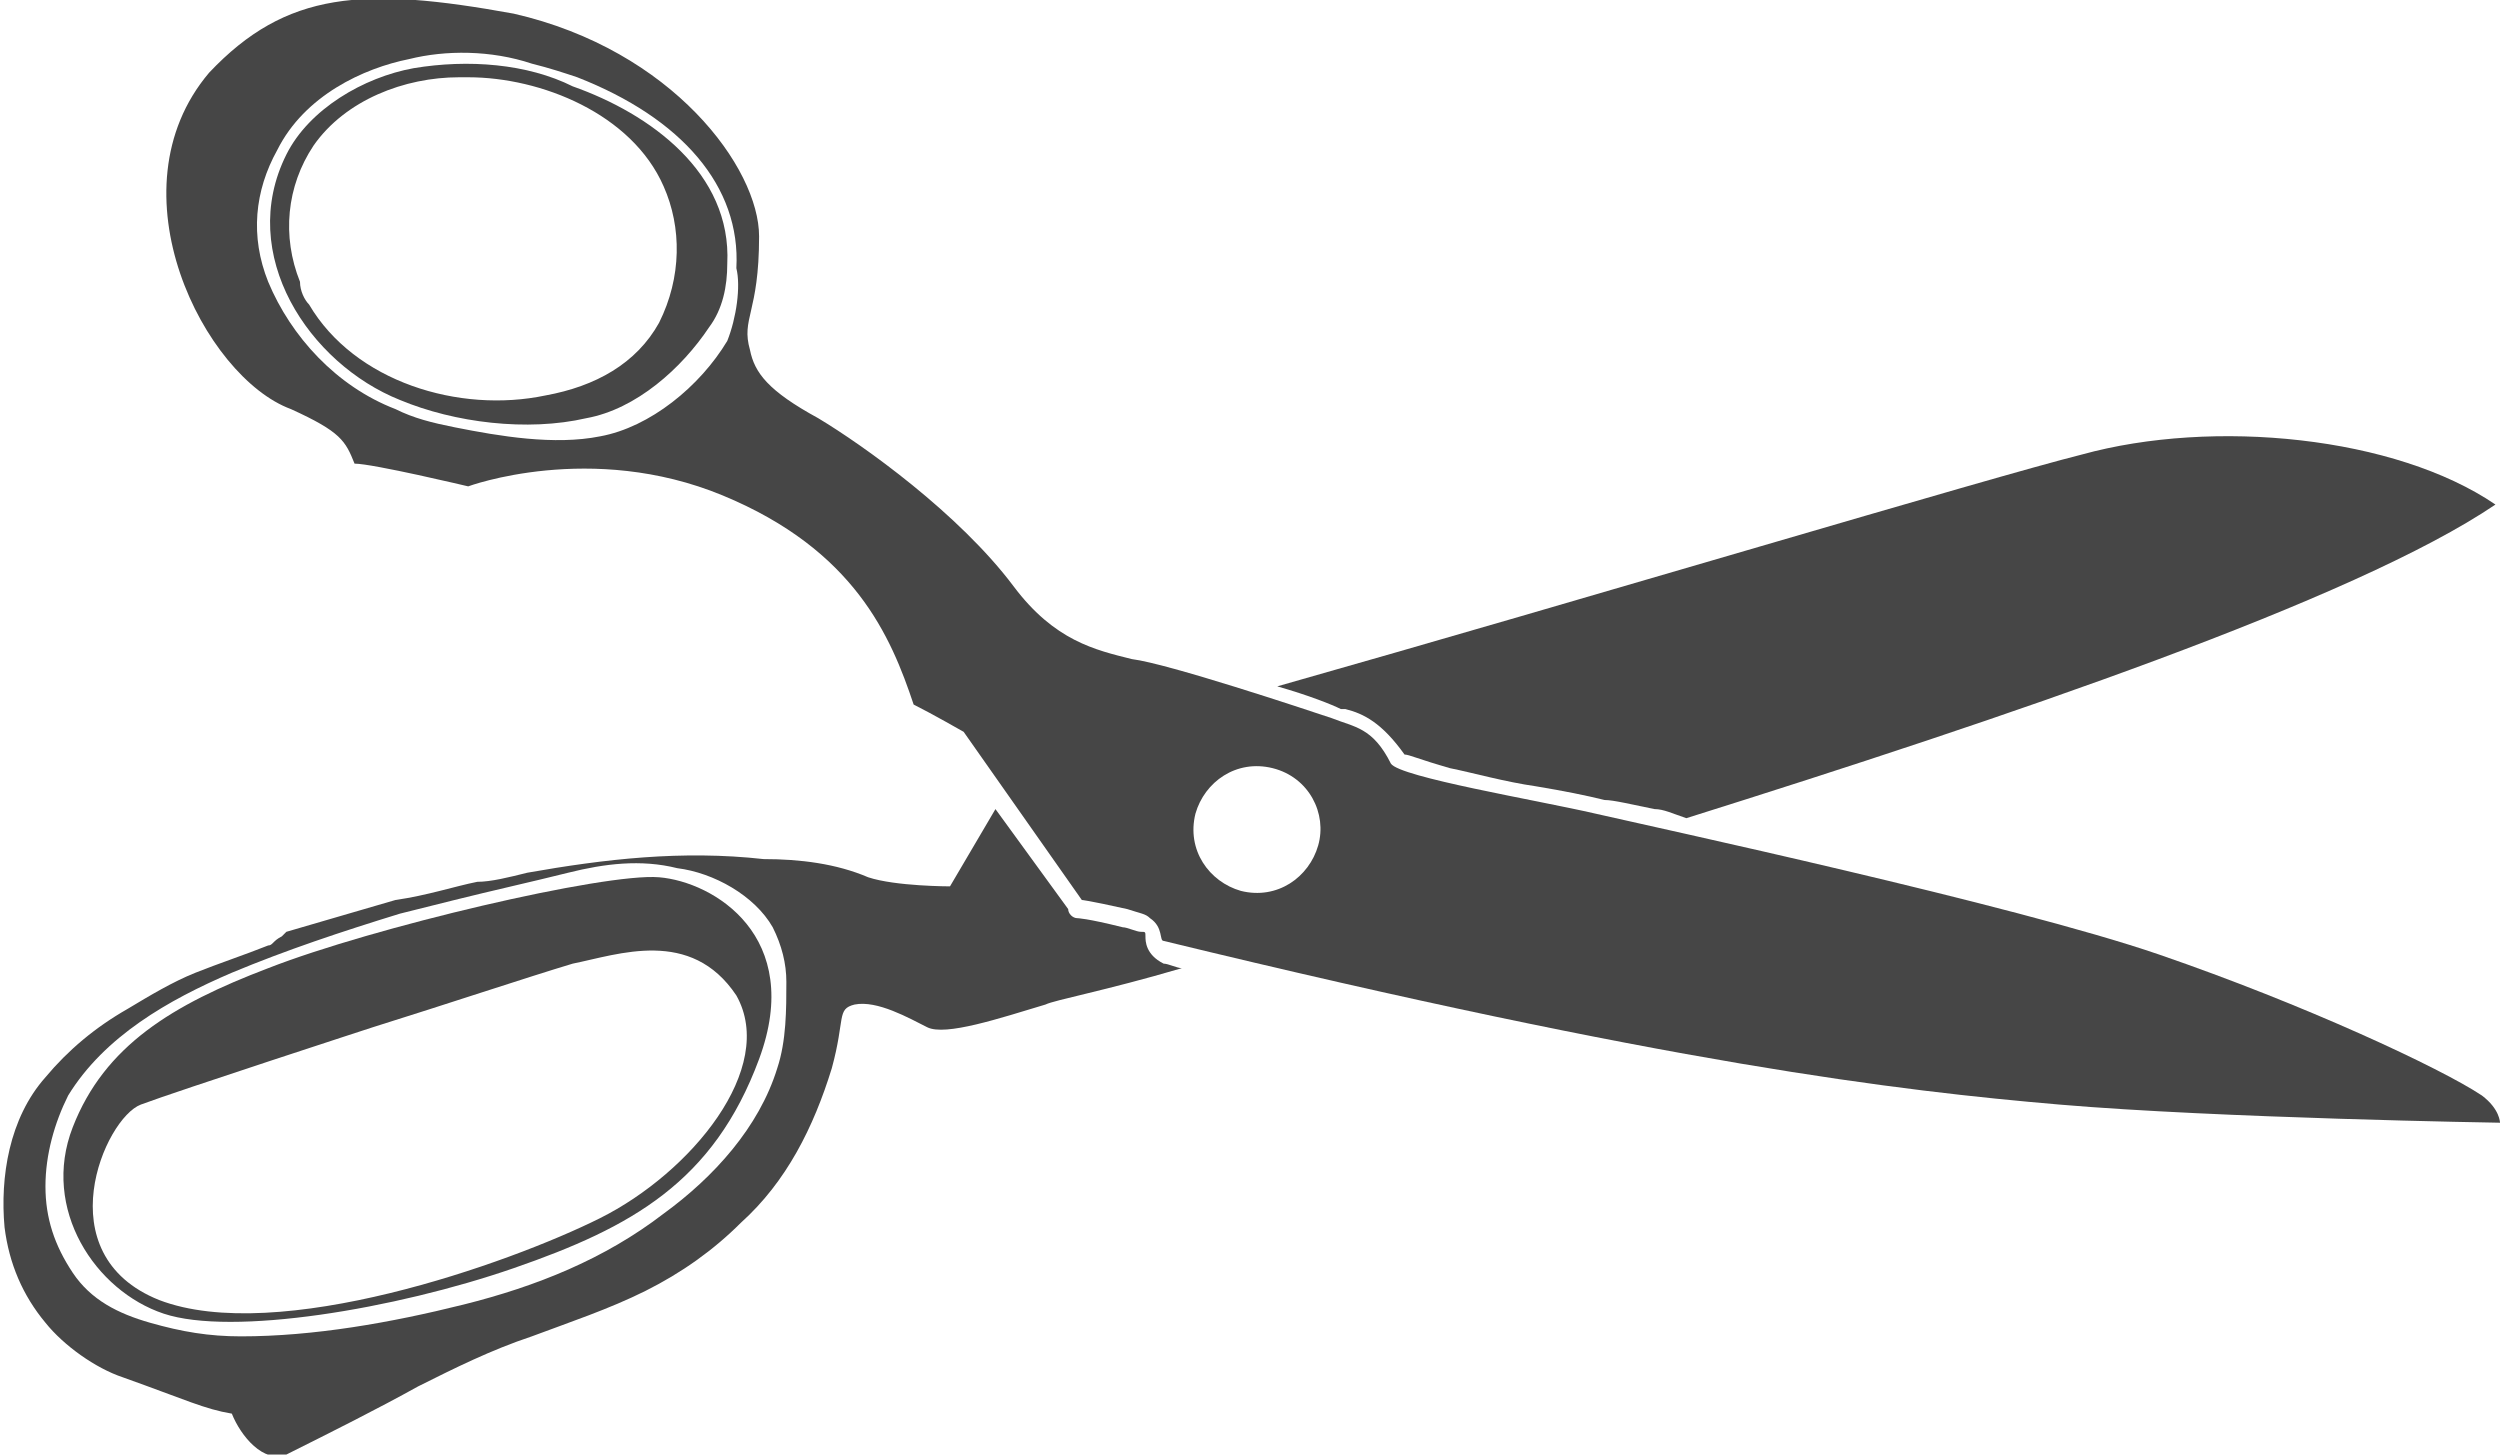 <?xml version="1.0" encoding="utf-8"?>
<!-- Generator: Adobe Illustrator 26.1.0, SVG Export Plug-In . SVG Version: 6.00 Build 0)  -->
<svg version="1.1" id="レイヤー_1" xmlns="http://www.w3.org/2000/svg" xmlns:xlink="http://www.w3.org/1999/xlink" x="0px"
	 y="0px" viewBox="0 0 55 32" style="enable-background:new 0 0 55 32;" xml:space="preserve">
<style type="text/css">
	.st0{fill:#464646;}
</style>
<g>
	<path class="st0" d="M29.6,15.6c0.4,0.1,0.8,0.3,1.3,1c0.1,0,0.3,0.1,1,0.3c0.5,0.1,1.2,0.3,1.9,0.4c0.6,0.1,1.1,0.2,1.5,0.3l0,0
		l0,0c0.2,0,0.6,0.1,1.1,0.2l0,0c0.2,0,0.4,0.1,0.7,0.2c7-2.2,14.7-4.8,17.8-6.9c-2.2-1.5-6.2-1.9-9.1-1.1c-2,0.5-11,3.2-17.7,5.1
		c0.7,0.2,1.2,0.4,1.4,0.5C29.4,15.6,29.5,15.6,29.6,15.6z"/>
	<path class="st0" d="M14.5,19.3c-1.2-0.1-6.3,1.1-8.6,2c-2.1,0.8-3.6,1.7-4.3,3.5c-0.7,1.8,0.5,3.6,2,4.1c1.5,0.5,5.1-0.1,7.7-1
		c2.6-0.9,4.4-1.9,5.4-4.6C17.7,20.6,15.7,19.4,14.5,19.3z M13.2,26.8c-2,1-7.1,2.8-9.7,1.8c-2.5-1-1.2-4-0.4-4.3
		c0.8-0.3,5.1-1.7,5.1-1.7c1.6-0.5,3.4-1.1,4.4-1.4c1-0.2,2.6-0.8,3.6,0.7C17.1,23.5,15.2,25.8,13.2,26.8z"/>
	<path class="st0" d="M25.2,20.6c0-0.1,0-0.1-0.1-0.1c-0.1,0-0.3-0.1-0.4-0.1c-0.8-0.2-1-0.2-1-0.2c-0.1,0-0.2-0.1-0.2-0.2l-1.6-2.2
		l-1,1.7c0,0-1.2,0-1.8-0.2c-0.7-0.3-1.5-0.4-2.3-0.4c-1.8-0.2-3.5,0-5.2,0.3c-0.4,0.1-0.8,0.2-1.1,0.2c-0.5,0.1-1.1,0.3-1.8,0.4
		C8,20,7,20.3,6.3,20.5c0,0-0.1,0.1-0.1,0.1C6,20.7,6,20.8,5.9,20.8c-0.5,0.2-1.1,0.4-1.6,0.6c-0.5,0.2-1,0.5-1.5,0.8
		c-0.7,0.4-1.3,0.9-1.8,1.5c-0.8,0.9-1,2.2-0.9,3.3c0.1,0.8,0.4,1.5,0.9,2.1c0.4,0.5,1.1,1,1.7,1.2c1.4,0.5,1.8,0.7,2.4,0.8
		c0.2,0.5,0.7,1.1,1.2,0.9c1-0.5,2-1,2.9-1.5c0.8-0.4,1.6-0.8,2.5-1.1c0.8-0.3,1.7-0.6,2.5-1c0.8-0.4,1.5-0.9,2.1-1.5
		c1-0.9,1.6-2.1,2-3.4c0.3-1.1,0.1-1.3,0.5-1.4c0.5-0.1,1.2,0.3,1.6,0.5c0.4,0.2,1.6-0.2,2.6-0.5c0.2-0.1,1.3-0.3,3-0.8
		c-0.1,0-0.3-0.1-0.4-0.1C25.2,21,25.2,20.7,25.2,20.6z M17.1,23.5c-0.4,1.3-1.4,2.4-2.5,3.2c-1.3,1-2.8,1.6-4.4,2
		c-1.6,0.4-3.3,0.7-4.9,0.7c-0.7,0-1.3-0.1-2-0.3C2.6,28.9,2,28.6,1.6,28C1.2,27.4,1,26.8,1,26.1c0-0.7,0.2-1.4,0.5-2
		c0.8-1.3,2.2-2.1,3.6-2.7c1.2-0.5,2.4-0.9,3.7-1.3c0.4-0.1,0.8-0.2,1.2-0.3c0.8-0.2,1.7-0.4,2.5-0.6c0.8-0.2,1.6-0.3,2.4-0.1
		c0.8,0.1,1.7,0.6,2.1,1.3c0.2,0.4,0.3,0.8,0.3,1.2C17.3,22.2,17.3,22.9,17.1,23.5z"/>
	<path class="st0" d="M54.6,24.1c-0.9-0.6-3.9-2-7.1-3.1c-3.2-1.1-11.1-2.8-12.4-3.1c-1.3-0.3-4.3-0.8-4.5-1.1
		c-0.4-0.8-0.8-0.8-1.3-1c-0.6-0.2-3.6-1.2-4.4-1.3c-0.8-0.2-1.7-0.4-2.6-1.6c-1.2-1.6-3.3-3.1-4.3-3.7c-1.1-0.6-1.4-1-1.5-1.5
		c-0.2-0.7,0.2-0.8,0.2-2.5c0-1.5-1.9-4.1-5.4-4.9C8-0.3,6.3-0.2,4.6,1.6C2.4,4.2,4.5,8.3,6.4,9c1.1,0.5,1.2,0.7,1.4,1.2
		c0.4,0,2.5,0.5,2.5,0.5s2.7-1,5.6,0.2c2.9,1.2,3.7,3.1,4.2,4.6c0.4,0.2,1.1,0.6,1.1,0.6l2.6,3.7c0,0,0.1,0,1,0.2
		c0.3,0.1,0.4,0.1,0.5,0.2c0.3,0.2,0.2,0.5,0.3,0.5c11.1,2.7,16.2,3.3,19.7,3.6c3.5,0.3,9.7,0.4,9.7,0.4S55,24.4,54.6,24.1z M16,7.5
		c-0.6,1-1.7,1.9-2.8,2.1c-1,0.2-2.2,0-3.2-0.2C9.5,9.3,9.1,9.2,8.7,9C7.4,8.5,6.4,7.4,5.9,6.2c-0.4-1-0.3-2,0.2-2.9
		C6.7,2.1,8,1.5,9,1.3c0.8-0.2,1.8-0.2,2.7,0.1c0.4,0.1,0.7,0.2,1,0.3c2.3,0.9,3.6,2.4,3.5,4.2C16.3,6.3,16.2,7,16,7.5z M29,18.6
		c-0.2,0.7-0.9,1.2-1.7,1c-0.7-0.2-1.2-0.9-1-1.7c0.2-0.7,0.9-1.2,1.7-1C28.8,17.1,29.2,17.9,29,18.6z"/>
	<path class="st0" d="M9.1,1.5C8,1.7,6.8,2.4,6.3,3.4C5.2,5.6,6.8,8,8.8,8.8c1.2,0.5,2.8,0.7,4.1,0.4c1.1-0.2,2.1-1.1,2.7-2
		C15.9,6.8,16,6.3,16,5.8c0.1-2-1.7-3.3-3.4-3.9C11.6,1.4,10.3,1.3,9.1,1.5z M14.6,4.1c0.4,0.9,0.4,2-0.1,3C14,8,13.1,8.5,12,8.7
		c-1.9,0.4-4.2-0.3-5.2-2C6.7,6.6,6.6,6.4,6.6,6.2c-0.4-1-0.3-2.1,0.3-3c0.7-1,2-1.5,3.2-1.5c0.1,0,0.2,0,0.2,0
		C11.9,1.7,13.9,2.5,14.6,4.1z"/>
</g>
</svg>
